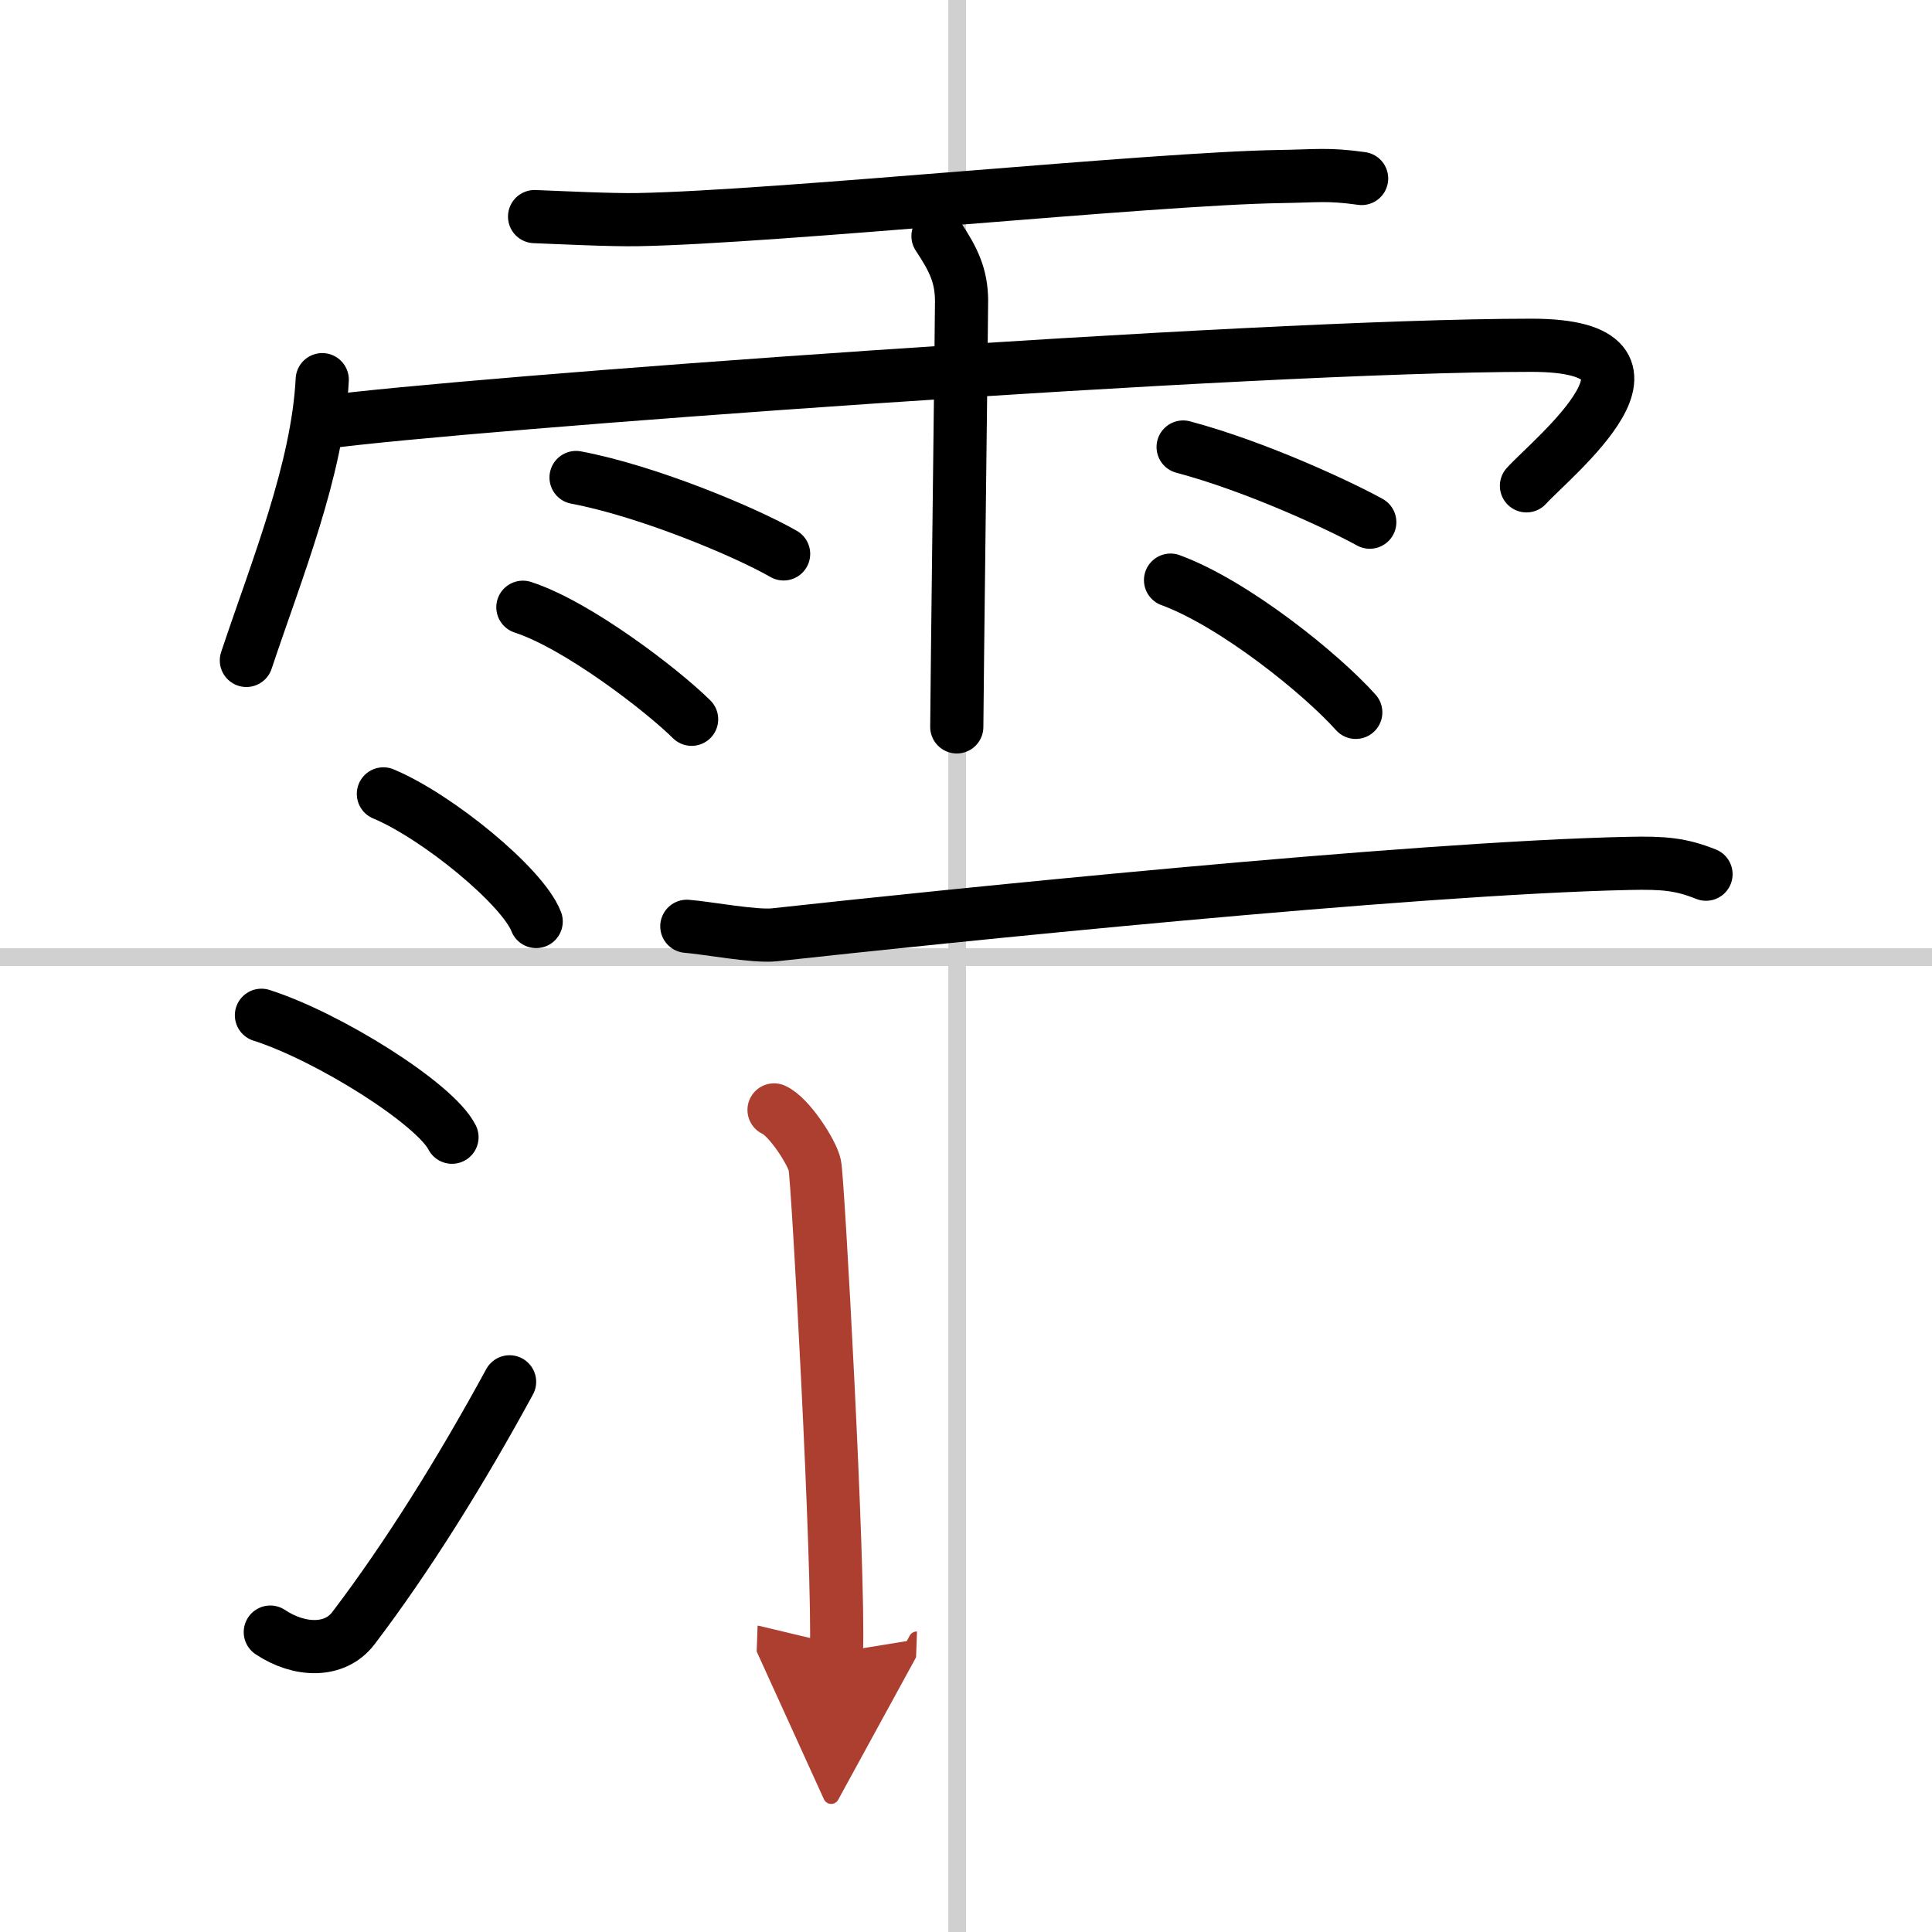 <svg width="400" height="400" viewBox="0 0 109 109" xmlns="http://www.w3.org/2000/svg"><defs><marker id="a" markerWidth="4" orient="auto" refX="1" refY="5" viewBox="0 0 10 10"><polyline points="0 0 10 5 0 10 1 5" fill="#ad3f31" stroke="#ad3f31"/></marker></defs><g fill="none" stroke="#000" stroke-linecap="round" stroke-linejoin="round" stroke-width="3"><rect width="100%" height="100%" fill="#fff" stroke="#fff"/><line x1="54" x2="54" y2="109" stroke="#d0d0d0" stroke-width="1"/><line x2="109" y1="54" y2="54" stroke="#d0d0d0" stroke-width="1"/><path d="m30.16 12.22c1.53 0.06 4.35 0.2 5.85 0.17 7.74-0.14 29.02-2.32 36.2-2.43 2.09-0.03 2.69-0.16 4.61 0.11"/><path d="m18.18 21.42c-0.26 5.08-2.57 10.71-4.28 15.84"/><path d="m18.35 23.82c7.4-1.02 52.34-4.34 68.05-4.34 9.1 0 1.17 6.33-0.28 7.93"/><path d="m52.92 13.32c0.91 1.36 1.31 2.26 1.33 3.6 0.01 0.48-0.27 22.77-0.27 24.09"/><path d="m32.5 26.94c4.03 0.76 9.51 3.05 11.71 4.31"/><path d="m29.5 34.26c3.08 1 7.84 4.66 9.52 6.32"/><path d="m66.75 25.22c4.16 1.11 8.86 3.32 10.53 4.24"/><path d="m66.04 32.73c3.59 1.32 8.49 5.27 10.45 7.46"/><path d="m21.63 44.79c3.04 1.27 7.86 5.22 8.62 7.2"/><path d="m14.75 57.28c3.79 1.21 9.8 4.99 10.75 6.88"/><path d="m15.25 92.08c1.65 1.1 3.64 1.15 4.68-0.21 3.03-3.98 6.06-8.84 8.82-13.91"/><path d="m38.75 52.26c1.16 0.09 3.81 0.6 4.94 0.48 9.12-1 35.86-3.77 48.25-4.03 1.91-0.04 2.89 0.04 4.31 0.61"/><path d="m43.67 62.62c0.84 0.37 2.14 2.38 2.3 3.12 0.17 0.74 1.39 22.85 1.22 27.49" marker-end="url(#a)" stroke="#ad3f31"/></g></svg>
